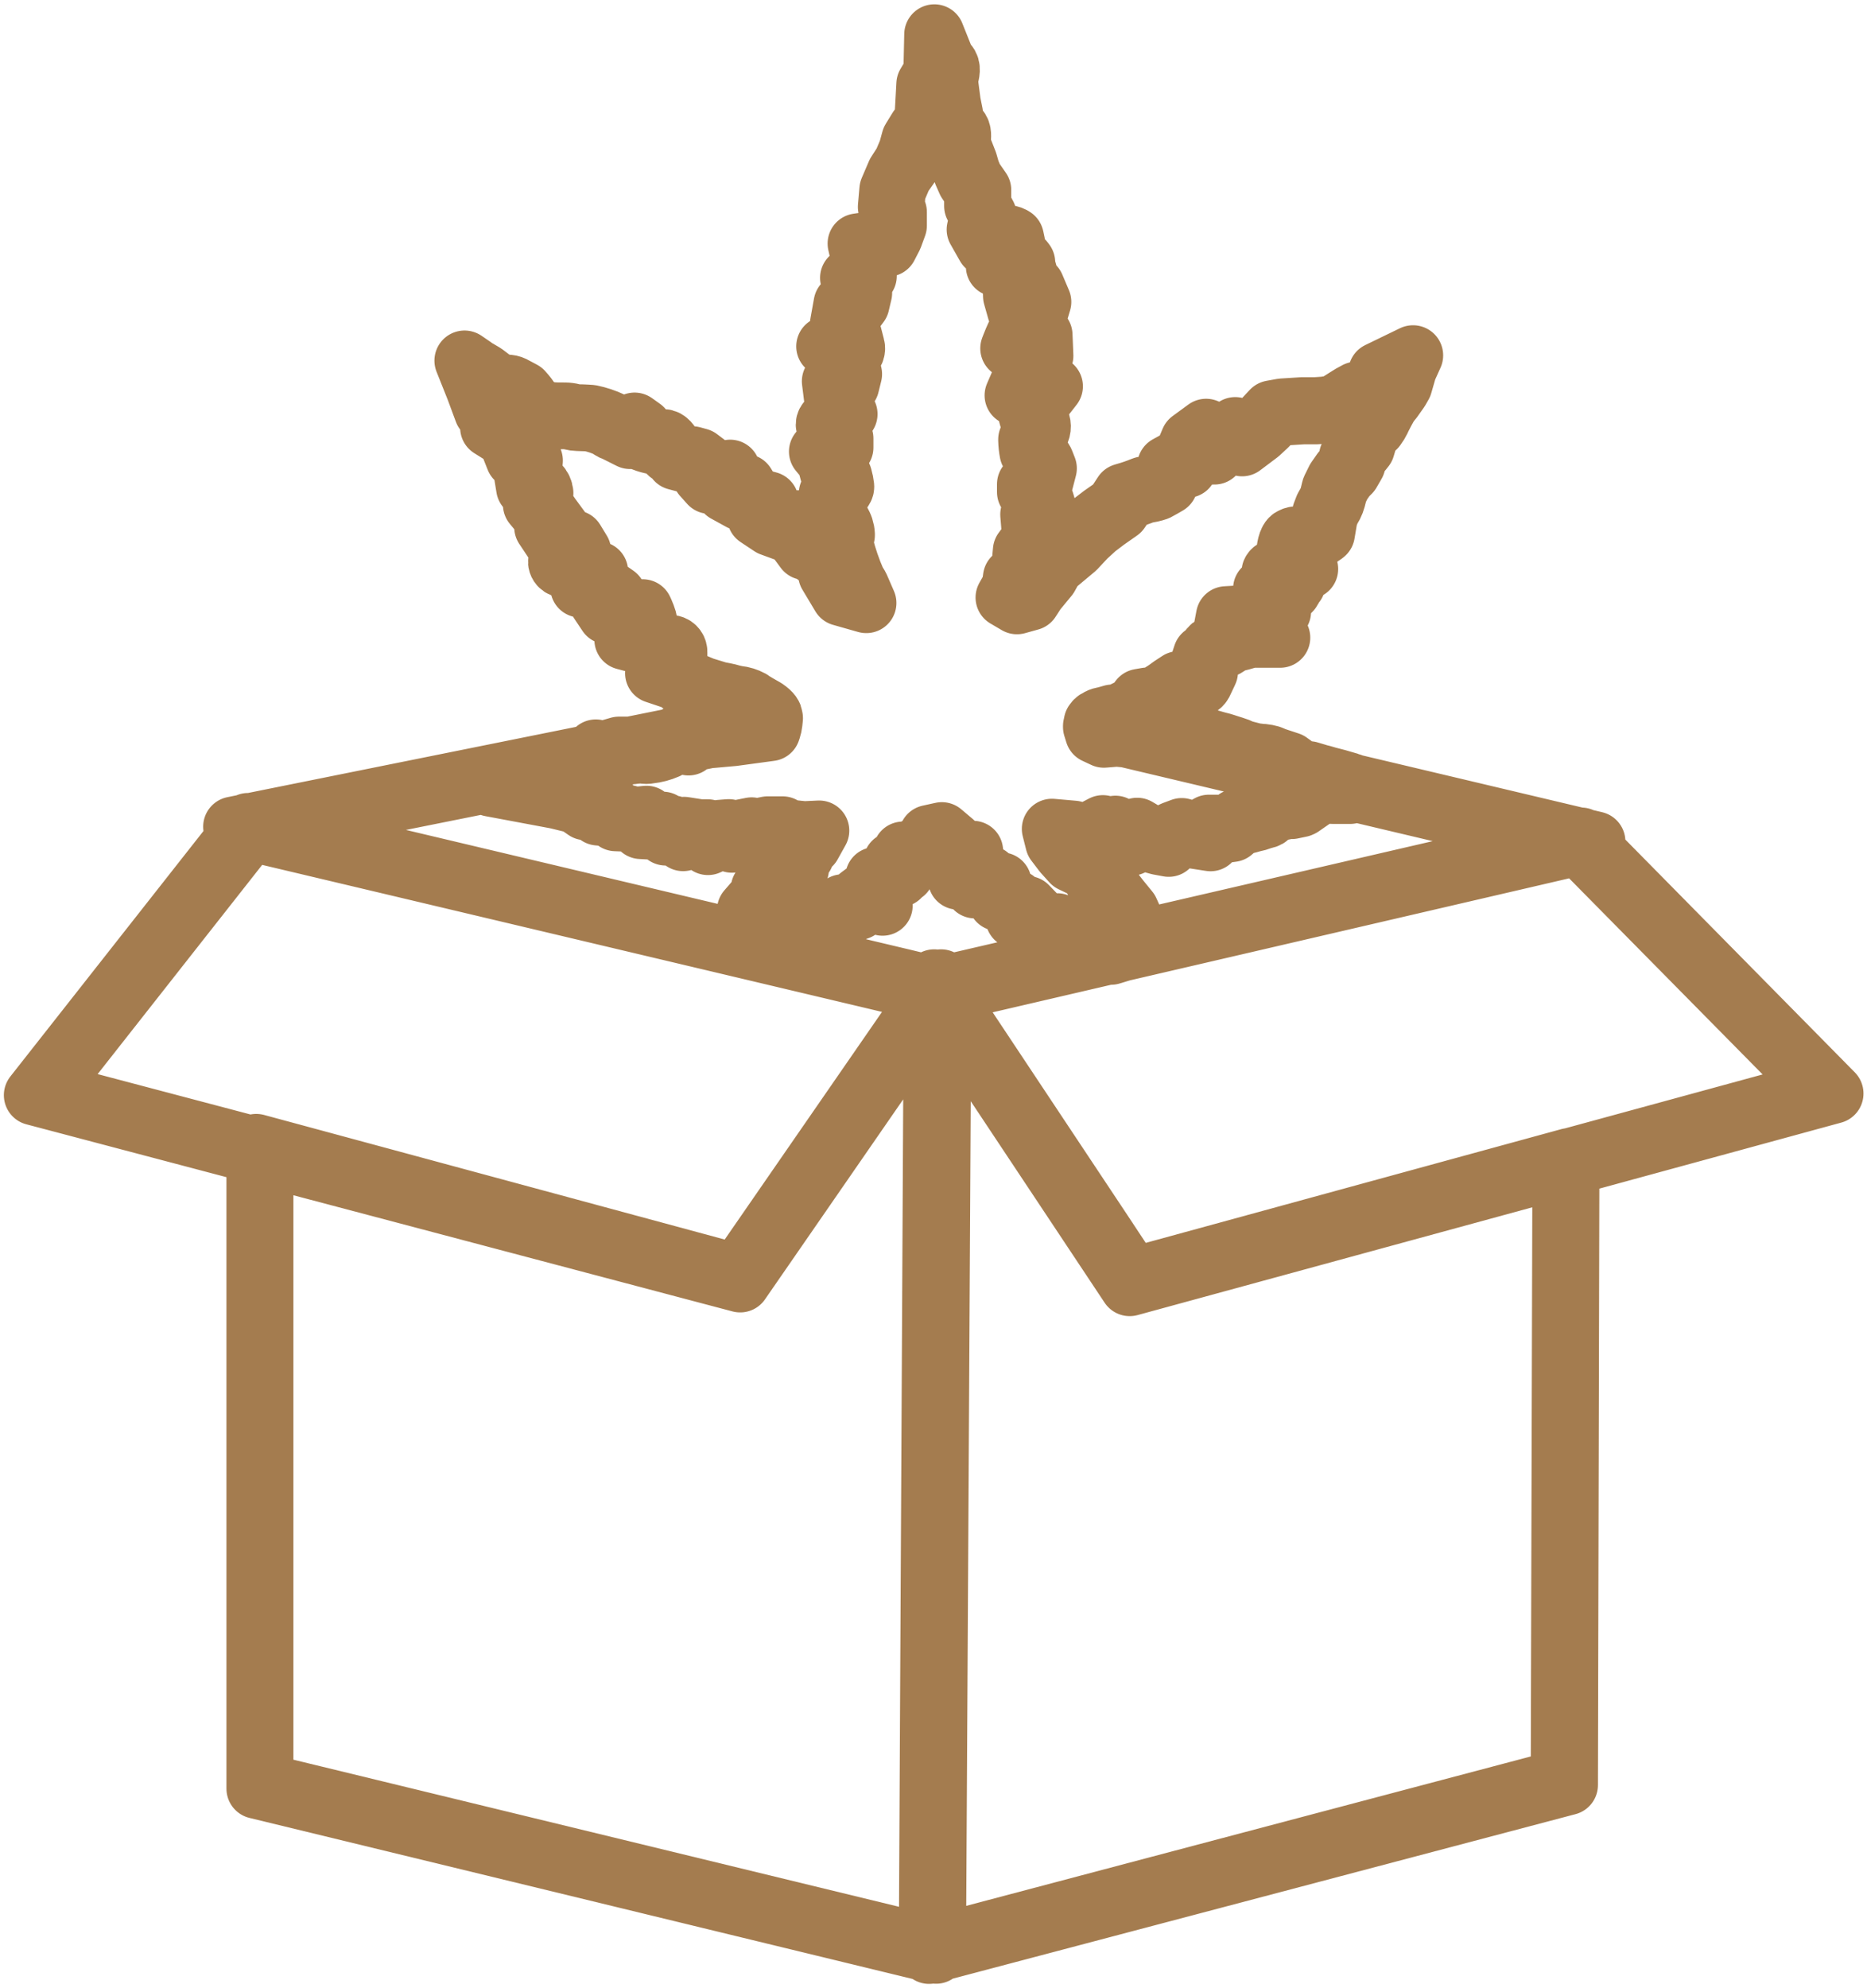 <svg width="372" height="396" viewBox="0 0 372 396" fill="none" xmlns="http://www.w3.org/2000/svg">
<path d="M312.68 232.16L365.3 217.8L316.19 168L317.86 167.61L315.18 166.98L315.05 166.84L314.83 166.9L269.59 156.18H269.49C269.325 156.057 269.139 155.965 268.94 155.91L267.63 155.53C266.82 155.29 265.97 155.04 265.47 154.93C264.97 154.82 264.1 154.57 263.47 154.38C263.06 154.27 262.73 154.17 262.61 154.15L260.86 153.63H260.73C259.937 153.583 259.163 153.369 258.46 153C257.964 152.562 257.44 152.158 256.89 151.79L254.04 150.85L253.15 150.47C252.66 150.326 252.158 150.229 251.65 150.18C251.43 150.18 250.53 150.08 250.03 150.02L247.42 149.35C247.188 149.206 246.944 149.082 246.69 148.98C246.23 148.8 245.05 148.44 245.05 148.44C244.89 148.39 243.42 147.9 242.94 147.8C242.64 147.74 241.46 147.4 240.78 147.2L237.87 146.38L234.22 145.93H229.72L227.79 145.8L225.79 145.66L225.05 145.6H224.58L219.63 144.43C219.711 144.385 219.799 144.355 219.89 144.34C220.39 144.26 221.6 143.91 221.89 143.81C222.578 143.78 223.255 143.628 223.89 143.36C224.23 143.16 225.49 142.56 226.06 142.28L227.06 141.57L227.83 140.57L228.54 140.45L231.12 140.68L231.22 140.04C231.247 139.883 231.324 139.739 231.44 139.63C231.511 139.594 231.578 139.551 231.64 139.5L231.84 139.38C232.625 138.924 233.377 138.412 234.09 137.85L235.26 137.07C237.18 136.99 237.95 136.99 237.94 136.98C238.325 137.004 238.706 136.902 239.029 136.692C239.351 136.481 239.597 136.172 239.73 135.81C240.17 134.91 240.53 134.12 240.53 134.12L240.67 133.81L240.29 133.07L240.79 131.55L241.21 131.42L241.79 130.6L241.87 130.45C241.966 130.209 242.098 129.983 242.26 129.78C242.74 129.6 243.74 129.15 244.26 128.87C244.538 128.714 244.799 128.529 245.04 128.32C245.226 128.166 245.419 128.023 245.62 127.89C246.386 127.781 247.142 127.61 247.88 127.38C248.47 127.23 249.27 127.02 249.41 127H255.07L247.24 124.92L245.24 124.58L245.34 124.05L247.64 123.91L249.03 123.35L250.73 123.07L252.11 122.61L252.61 122.39L255.23 121.83L253.23 120.17L252.97 119.23V118.41H253.13C253.348 118.502 253.576 118.569 253.81 118.61C254.506 118.718 255.214 118.718 255.91 118.61H256.09L257.09 117.79L257.22 117.66C257.352 117.499 257.451 117.314 257.511 117.115C257.571 116.916 257.591 116.707 257.57 116.5L258.13 116.24L257.52 116.34C257.453 116.189 257.349 116.057 257.218 115.955C257.087 115.854 256.933 115.787 256.77 115.76C256.173 115.537 255.603 115.248 255.07 114.9L254.89 114.55L255.26 114.48C255.81 114.36 256.32 114.26 256.55 114.19C256.718 114.132 256.893 114.098 257.07 114.09L257.47 114.04C258.12 113.94 259.85 113.52 259.93 113.5L260.63 113.33L259.63 110.03L257.74 109.93L257.58 109.81C257.637 109.314 257.754 108.827 257.93 108.36H257.99C258.05 108.36 258.12 108.28 258.59 108.36L259.64 108.46L262.17 107.46C262.722 107.162 263.253 106.828 263.76 106.46L263.97 106.29L264.45 103.43L264.61 102.81L265 101.75L265.63 100.66C265.835 100.25 265.999 99.822 266.12 99.38C266.27 98.86 266.42 98.17 266.48 97.92L267.27 96.32L268.27 94.91L269.07 94.12L270.07 92.39V91.47C270.39 91.06 270.8 90.54 270.93 90.4C271.21 90.13 271.93 89.19 271.93 89.19L272.51 87.26C272.583 86.708 272.687 86.161 272.82 85.62L273.9 85.27L274.11 85.2L274.24 85.02C274.545 84.614 274.81 84.178 275.03 83.72C275.17 83.38 275.7 82.37 275.88 82.02L276.7 80.53L277.52 79.53L278.8 77.72L279.41 76.65L280.32 73.5L281.55 70.78L274.64 74.13V75.56L273.85 75.95L272.16 77.49L270.26 78.04C269.527 78.412 268.816 78.826 268.13 79.28L265.98 80.65L264 81L262.15 81.13H259.5L255.5 81.38L253.39 81.76L251.39 83.9L249.91 85.27L247.62 87L246.12 85.09L243.37 87.22L241.37 89.13H240.63L240.1 88.13L240.32 85.42L237.19 87.71L236.52 89.3L236.43 89.55L236.49 89.78C236.54 89.98 236.54 90.19 236.49 90.39C236.298 90.898 236.046 91.381 235.74 91.83H234.28L232.59 92.76L232.08 94.56L231.58 95.56C231.19 95.78 230.27 96.32 229.91 96.5C229.257 96.695 228.588 96.829 227.91 96.9L227.71 96.96C226.514 97.455 225.288 97.876 224.04 98.22L223.79 98.3L222.19 100.75L219.57 102.58L217.51 104.16L215.51 106.07L213.46 108.26L209 111.9L207.74 114.11L205.33 117.01L204.41 118.44L202.83 118.88L202.26 118.55L202.86 117.49L203.13 115.92L205.13 114.69L205 112.61L205.21 110.22L206.61 108.34L207 105.73L206.79 103.25L208.62 102.16L208.51 101.67C208.363 100.886 208.148 100.117 207.87 99.37C207.37 98.652 206.804 97.983 206.18 97.37V97C206.394 96.741 206.651 96.522 206.94 96.35L207.82 96.12L208.56 93.28L208.01 91.89L207.94 91.75C207.37 90.92 206.7 89.89 206.61 89.68C206.52 89.47 206.47 88.57 206.42 87.77L207.03 86.22C207.259 85.818 207.376 85.361 207.367 84.898C207.358 84.435 207.224 83.983 206.98 83.59C206.707 83.226 206.51 82.811 206.4 82.37L206.22 81.18L207.32 80.07L209.77 76.94L205.68 76.58L204.68 76.8L205.31 75.35C205.31 75.35 205.89 74.2 206.23 73.64L207.77 71.04L207.87 70.87L207.7 66.73L205.19 67.73L204.14 69.17L203.21 68.68C203.518 67.87 203.878 67.082 204.29 66.32C205.202 65.53 205.941 64.559 206.46 63.47L207.46 60.13L206.13 57L204.44 59.11C204.19 59.403 203.912 59.671 203.61 59.91L203.31 58.91L203.17 55.71C203.132 55.509 203.112 55.305 203.11 55.1C203.54 54.95 204.11 54.71 204.11 54.71L204.71 54.49L204.14 52.49L204.25 52.27L203.95 51.88C203.55 51.36 202.8 51.61 202.36 51.76C202.12 51.831 201.891 51.935 201.68 52.07H201.07L201.93 50.96L202.06 50.69C202.191 50.175 202.281 49.65 202.33 49.12C202.28 48.59 202.19 48.066 202.06 47.55L201.99 47.27L201.74 47.12C201.354 46.915 200.92 46.818 200.484 46.839C200.047 46.861 199.624 46.999 199.26 47.24L198.49 47.73H197.32L196.11 45.6L196.43 44.23L196.56 42.85L195.49 40.85V37.84L193.89 35.54L193.26 34L192.77 32.3L191.9 30.08L191.21 28.9L191.39 28.06C191.52 27.26 191.58 26.19 191.09 25.7C190.775 25.398 190.441 25.118 190.09 24.86L189.88 22.74L189.42 20.45L189 17.24C189 17.24 188.88 16.01 188.88 15.7C188.903 15.585 188.933 15.472 188.97 15.36C189.17 14.64 189.52 13.42 188.8 12.69L188.31 12.21L186.17 6.86L186 14.41L184.6 16.75L184.23 23.4L183.83 24.4L182.91 25.67L181.61 27.79L181 30L180 32.37L178.64 34.49L177.23 37.78L176.93 41.22L177.41 42.44V44.65L176.67 46.65L176 47.93H174.83L170.9 48.51L171.62 51.68L171.3 53.19V54.19L169.4 55.34L170.33 58.34L170.04 59.78L169.61 60.36L168.1 60.5L167.38 64.5L168.38 66.95L168.99 69.32C168.99 69.32 168.99 69.4 168.79 69.51C168.238 69.672 167.652 69.672 167.1 69.51L164.65 68.99L167.72 71.84L168.34 74.41L167.95 75.98L167.71 76.26L165.77 75.94L166.24 79.69L167.02 81.69L167.31 82.27L166.66 83.27L166.13 83.66C165.808 83.535 165.452 83.535 165.13 83.66C164.999 83.721 164.883 83.81 164.79 83.921C164.697 84.031 164.628 84.161 164.59 84.3C164.4 85.02 165.05 85.89 165.44 86.3L166.69 87.75V88.57L165.94 89.57L163.2 89.94L164.03 90.94C164.436 91.408 164.745 91.952 164.94 92.54C165.18 93.54 165.54 94.69 165.54 94.69L165.61 94.91L166.54 95.6C166.65 96.03 166.75 96.49 166.79 96.73C166.36 97.219 165.892 97.674 165.39 98.09L165.16 98.29V98.59C165.16 99.68 165.1 101.59 165.5 102.27C165.581 102.451 165.635 102.643 165.66 102.84C165.747 103.495 165.983 104.121 166.35 104.67C166.665 105.155 166.863 105.706 166.93 106.28C166.684 107.058 166.605 107.879 166.7 108.69C166.82 110.28 168.98 115.6 169.28 116.3L169.94 117.39L170.18 117.93L168.55 117.47L166.39 113.92L165.92 111.92L165.04 109.71H163.73L163.19 109.31L162.63 106.07L160.23 106.87L159.32 105.65L158.98 103.65L156.67 104.4L154.38 103.57L152.95 102.62L153.52 101.9L153.15 99.9L150.48 99.19L150.16 99.02L149.88 99.31C149.753 99.088 149.687 98.836 149.69 98.58V98.38L148.49 96.43L147.28 98L146 97.29L145.88 95.18L145.48 93.57L143.34 94.08C142.972 94.107 142.614 94.213 142.29 94.39L141.71 94.71L141.25 94.2L140.88 92.48L139.26 91.26L137.94 90.9H137.05L135.65 90.52C135.399 90.101 135.01 89.783 134.55 89.62C134.256 89.415 133.999 89.161 133.79 88.87C133.59 88.46 133.03 87.48 132.13 87.48C131.64 87.446 131.155 87.365 130.68 87.24C130.082 87.148 129.496 86.993 128.93 86.78L128 85.3L126.44 84.19L124.58 84.87H124C123.509 84.799 123.029 84.668 122.57 84.48C122.371 84.311 122.153 84.167 121.92 84.05C120.585 83.416 119.178 82.946 117.73 82.65C117.73 82.65 116.17 82.54 115.21 82.54C114.849 82.53 114.49 82.48 114.14 82.39C113.641 82.257 113.127 82.187 112.61 82.18C111.512 82.202 110.414 82.169 109.32 82.08C108.348 81.773 107.407 81.374 106.51 80.89C106.17 80.65 105.7 80.2 105.64 80.16C105.64 79.96 105.64 79.54 104.17 77.93L102.61 77.1C102.212 76.845 101.76 76.687 101.29 76.64C100.895 76.668 100.503 76.732 100.12 76.83L98.12 75.61L96.52 74.39C96.52 74.39 94.77 73.39 94.43 73.11L92.56 71.83L94.81 77.47L96.46 81.92L97.86 82.33L98.52 82.79L97.68 85.17L100.2 86.75H101.2L101.45 88.07L102.75 91.36L104.75 92.56L104.67 93.56L104.41 94.47L104.85 97.16L106.62 97.7C106.763 97.862 106.863 98.058 106.91 98.27C106.802 98.913 106.618 99.541 106.36 100.14L106.21 100.52L107.61 102.2L109.46 104.78L108.46 105.01L110.6 108.22L112.34 108.48L113.63 108.87L114.19 109.8L113.51 110.8L111.96 110.69L111.75 110.87C111.571 111.006 111.429 111.184 111.337 111.388C111.244 111.592 111.204 111.816 111.22 112.04C111.258 112.256 111.355 112.458 111.5 112.624C111.644 112.789 111.831 112.913 112.04 112.98C112.58 113.21 113.04 113.38 113.58 113.58L114.58 113.94C115.039 114.101 115.516 114.208 116 114.26C116.232 114.278 116.46 114.325 116.68 114.4L117.62 114.77C117.547 115.007 117.408 115.219 117.22 115.38C116.713 115.562 116.178 115.654 115.64 115.65V117H116.64L119.99 118.33L121.59 119.44V119.49L119.35 119.78L121.05 122.33L123.43 123.02L125.14 122.77H127.27C127.417 123.094 127.541 123.428 127.64 123.77C127.678 124.042 127.678 124.318 127.64 124.59L126.85 125.06L124.43 125.63V127.42L127.06 128.12L128.18 128.86H128.35C129.067 128.95 129.776 129.097 130.47 129.3C131.24 129.499 132.027 129.626 132.82 129.68C133.052 129.693 133.283 129.723 133.51 129.77H133.6C133.607 129.813 133.607 129.857 133.6 129.9V131.28C133.152 131.717 132.671 132.119 132.16 132.48L130.55 134.09L134.67 135.47L135.88 136.41C135.88 136.41 136.6 136.78 137.44 137.14C138.28 137.5 139.69 138.08 139.75 138.14L142.9 139.14C143.44 139.23 144.97 139.53 145.52 139.71C145.928 139.827 146.342 139.92 146.76 139.99C147.474 140.084 148.173 140.269 148.84 140.54C149.46 141.03 151.63 142.24 151.84 142.34C152.123 142.527 152.385 142.745 152.62 142.99C152.62 143.09 152.62 143.2 152.62 143.3L141.95 145.44C141.636 145.29 141.297 145.201 140.95 145.18H139L137.64 146.3L136.64 146.5H136.56C136.473 146.495 136.387 146.495 136.3 146.5H134.94L133.99 147.04L133.62 147.11H133.67L125.62 148.73H123.34L120.34 149.59L120.28 149.81H120.16L119.73 149.89L119.26 149.99L118.72 149.29L118.23 150.2L117.77 150.29L49.72 164L49.44 163.94L49.33 164.08L46.48 164.66L48.48 165.13L6.77 218.13L51.12 229.84V356.25L185.12 388.78V389.14L185.82 388.95L186.51 389.11V388.77L312.39 355.53L312.68 232.16ZM362.68 217.09L312.68 230.73V230.68L231.68 252.84L225.68 254.48L219.68 245.4L188 197.74L188.66 197.59L221 190.07L221.37 190.14L223.64 189.45L224.12 189.34L314.56 168.34L362.68 217.09ZM162.37 187L164.07 185.36L166.2 185.8L166.5 183.3L167.64 182.98L169.52 181.89L169.46 181.35L171.03 181.21L172.12 179.62L174.28 178L175.85 180.37V176H176.69L179.27 174.66L179.33 173.58L180.19 173.85L181.08 172.07L181.19 171.21L182.58 171.34L183.42 169.98L184.36 169.45L187.04 170.73L186.62 167.44L187.25 167.3L188.32 168.2L187.59 170.57L189.33 170.82L190.9 172.25V175.18L192.9 172.8L193.09 174.18L195.09 175.11L194.24 176.92L198.37 177.12L198.86 179.43L201.24 180.35L202.36 182.91L204.36 182.13L206.36 184.24L208 185.56L209.67 185.41L210.06 186.59L212.06 187.02L214.16 187.67L215.65 189.41L217.26 189.54L187.51 196.44V195.08L186.82 196.08L186.13 195.08V196.48L180 195L157.28 189.61L162.37 187ZM225.97 187.46L226.33 184.46L224.94 181.36L223.16 179.18L221.26 176.75L219.26 174.7L217.96 172.28L214.43 170.65L212.88 168.93L211.56 167.27L211.39 166.6L213.52 166.77L215.84 167.61L217.02 167.29L219.4 166.07L219.78 166.52L221.02 168.7L222.59 166.48L223.89 168.24L225.4 168.42L226.34 167.02L226.77 166.6L228.09 167.36L229.56 167.91L230.87 168.27L232.87 168.64L233.32 167.29L234.24 166.82L235.44 166.38L237.51 166.96L241.2 167.53L241.08 165.68L242.03 165.63L243.22 165.99L245.51 165.68L246.96 164.42L248.96 163.92C248.96 163.92 249.44 163.76 249.89 163.67C250.33 163.585 250.762 163.461 251.18 163.3C251.437 163.202 251.701 163.122 251.97 163.06C252.414 162.99 252.817 162.759 253.1 162.41C253.169 162.308 253.223 162.197 253.26 162.08C253.263 162.053 253.263 162.027 253.26 162L253.59 161.89L255.03 161.46L256.65 161.12H257.37L259.11 160.76L259.35 160.65L259.45 160.58L262.04 158.78C262.29 158.58 262.61 158.28 262.8 158.09L263.45 158.03L265.77 158.11H269L269.17 158.01C269.342 157.903 269.494 157.768 269.62 157.61L270.45 157.81L311.8 167.6L225.97 187.46ZM237.55 147.62L240.37 148.42C240.55 148.42 242.19 148.96 242.63 149.04C243.07 149.12 243.96 149.44 244.63 149.65C244.63 149.65 245.74 149.98 246.16 150.16C246.363 150.236 246.557 150.334 246.74 150.45L248.57 150.99L249.79 151.27C250.03 151.27 251.26 151.45 251.65 151.45C252.004 151.5 252.354 151.57 252.7 151.66L253.55 152.03L256.2 152.88L256.32 152.97L231.97 147.2H234.15L237.55 147.62ZM153.92 142.72C153.92 142.55 153.84 142.06 152.5 141.14C151.86 140.79 150.1 139.79 149.65 139.43C148.82 138.979 147.909 138.696 146.97 138.6C146.609 138.546 146.251 138.47 145.9 138.37C145.17 138.13 143.3 137.79 143.17 137.77L140.17 136.85C140.17 136.85 138.77 136.28 137.94 135.91C137.11 135.54 136.55 135.29 136.56 135.29L135.38 134.36L133.06 133.54C134.94 132.19 134.94 131.75 134.94 131.48V130C134.973 129.668 134.886 129.335 134.692 129.063C134.499 128.791 134.214 128.598 133.89 128.52C133.563 128.437 133.227 128.386 132.89 128.37C132.185 128.327 131.485 128.22 130.8 128.05C130.081 127.83 129.345 127.669 128.6 127.57L127.67 126.95L126.5 126.6L127.22 126.43L128.88 125.43V125.1C128.966 124.55 128.966 123.99 128.88 123.44C128.709 122.874 128.502 122.319 128.26 121.78L128.07 121.37H125L123.48 121.58L121.87 121.11L121.69 120.84L123.22 120.65L122.76 118.58L120.65 117.12L118.25 116.12C118.656 115.62 118.928 115.024 119.04 114.39L119.15 113.82L118.61 113.62C118.61 113.62 117.67 113.26 117.09 113.02C116.768 112.902 116.432 112.828 116.09 112.8C115.712 112.759 115.339 112.675 114.98 112.55L113.98 112.19L113.8 112.12H114.11L115.77 109.78L114.46 107.63L112.57 107.06L111.33 106.87L110.65 105.87L111.78 105.62L109.78 102.9L108.68 101.31L107.76 100.21C108.011 99.568 108.176 98.895 108.25 98.21C108.192 97.58 107.912 96.992 107.46 96.55L107.33 96.43L106.04 96.03L105.79 94.49L105.98 93.81L106.15 91.72L103.87 90.33L102.8 87.64L102.35 85.27H100.5L99.25 84.49L100.07 82.16L98.47 81.03L97.42 80.68L95.36 75.26L95.64 75.43L97.24 76.65L99.84 78.21L100.12 78.14C100.488 78.045 100.862 77.975 101.24 77.93C101.471 77.987 101.69 78.081 101.89 78.21L103.18 78.86C103.551 79.267 103.885 79.705 104.18 80.17C104.29 80.98 105.51 81.84 105.67 81.94C106.726 82.536 107.846 83.009 109.01 83.35C110.18 83.456 111.355 83.496 112.53 83.47C112.945 83.477 113.358 83.534 113.76 83.64C114.208 83.756 114.668 83.82 115.13 83.83C116.02 83.83 117.46 83.93 117.45 83.92C118.728 84.183 119.97 84.595 121.15 85.15L121.32 85.25C121.387 85.321 121.46 85.384 121.54 85.44C121.818 85.632 122.125 85.778 122.45 85.87L125.54 87.42L124.29 86.18H124.67L126.23 85.66L126.88 86.09L127.97 87.82L128.19 87.9C128.9 88.19 129.642 88.395 130.4 88.51C130.94 88.648 131.493 88.732 132.05 88.76C132.26 88.943 132.424 89.172 132.53 89.43L132.61 89.56C132.99 90.135 133.528 90.586 134.16 90.86C134.325 90.988 134.459 91.152 134.55 91.34L134.69 91.62L136.75 92.17H137.68L138.51 92.36L139.6 93.18L139.95 94.75L141.38 96.35L142.93 95.5C143.077 95.418 143.241 95.37 143.41 95.36L144.41 95.13L144.58 98.03L147.58 99.68L148.25 98.84C148.261 99.134 148.331 99.423 148.456 99.69C148.582 99.956 148.76 100.194 148.98 100.39C149.167 100.544 149.392 100.644 149.632 100.679C149.872 100.715 150.117 100.684 150.34 100.59L151.87 101L151.97 101.55L150.87 102.96L153.61 104.78L156.61 105.88L157.84 105.48L157.97 106.26L160.38 109.52L161.12 108.07L161.5 107.94L161.88 110.13L163.23 111.13H164.06L164.56 112.37L165.03 114.37L167.61 118.68L172.61 120.1L171.17 116.79L170.51 115.71C169.507 113.417 168.694 111.046 168.08 108.62C167.995 107.989 168.05 107.347 168.24 106.74L168.32 106.6V106.43C168.279 105.538 167.996 104.673 167.5 103.93C167.239 103.541 167.074 103.095 167.02 102.63C166.975 102.279 166.863 101.939 166.69 101.63C166.531 100.763 166.481 99.879 166.54 99C168.19 97.55 168.19 97.15 168.19 96.9C168.121 96.284 168.001 95.675 167.83 95.08L167.76 94.85L166.76 94.13C166.65 93.75 166.41 92.94 166.24 92.26C166.129 91.845 165.961 91.448 165.74 91.08L166.65 90.96L168.03 89.13V87.34L166.45 85.49C166.45 85.43 166.34 85.37 166.29 85.3L167.52 84.38L168.85 82.47L168.22 81.22L167.55 79.53L167.32 77.71L168.2 77.86L169.2 76.73L169.75 74.51L168.96 71.21L168.77 71.03C169.047 70.986 169.312 70.888 169.55 70.74C169.857 70.579 170.099 70.317 170.236 69.998C170.372 69.679 170.395 69.323 170.3 68.99L169.68 66.59L168.82 64.42L169.28 61.84L170.35 61.74L171.24 60.55L171.76 58.33L171.04 55.98L172.68 54.98V53.37L173.04 51.63L172.59 49.63L174.94 49.28H175.86L176.86 49.11L177.86 47.18L178.68 44.94V42.24L178.22 40.94L178.44 38.15L179.75 35.07L181.21 33L182.3 30.43L182.86 28.43L184.08 26.43L185.02 25.13L185.58 23.8L185.86 18.53L185.97 17.17L187.39 14.8V13.24L187.82 13.65C187.91 13.78 187.82 14.23 187.63 14.97C187.558 15.19 187.514 15.419 187.5 15.65C187.5 16.03 187.62 17.37 187.62 17.37L187.98 20.62L188.44 22.91L188.71 25.57L188.96 25.76C189.18 25.91 189.8 26.38 190.01 26.56C190.08 26.957 190.08 27.363 190.01 27.76L189.72 29.09L190.64 30.64L191.43 32.7L191.93 34.43L192.71 36.19L194.12 38.26V41.04L195.12 43.04L195.04 43.92L194.62 45.72L196.49 49.02H198.87L199.98 48.32C200.212 48.164 200.493 48.1 200.77 48.14C200.844 48.432 200.894 48.73 200.92 49.03C200.881 49.404 200.818 49.775 200.73 50.14L198.45 53.07L199.61 53.25C200.233 53.332 200.861 53.372 201.49 53.37C201.91 53.37 202.4 53.37 202.61 53.04L202.78 52.98H202.84L203 53.56C202.76 53.66 202.49 53.75 202.33 53.8C201.56 54.07 201.59 55.09 201.74 55.8L201.87 58.98L202.72 61.98L204.1 61.18C204.605 60.839 205.059 60.428 205.45 59.96L205.63 59.73L205.83 60.26L205.09 62.91C204.633 63.696 204.115 64.445 203.54 65.15C203.34 65.25 202.83 65.51 201.54 68.82L201.32 69.39L204.4 71.03L205.93 68.93L206.25 68.8L206.32 70.56C206.03 71.06 205.18 72.48 204.89 72.97C204.6 73.46 203.89 74.77 203.89 74.8L202.18 78.75L205.63 78.02L206.97 78.14L206.15 79.14L204.62 80.69L204.9 82.57C205.042 83.23 205.325 83.85 205.73 84.39C206.05 84.85 205.73 85.54 205.65 85.62L204.89 87.53V87.69C204.912 88.499 204.999 89.305 205.15 90.1C205.575 90.923 206.063 91.712 206.61 92.46L206.97 93.36L206.55 94.97H206.47C205.823 95.25 205.256 95.686 204.82 96.24L204.65 96.44V98L204.85 98.2C205.475 98.758 206.06 99.359 206.6 100C206.773 100.479 206.91 100.97 207.01 101.47L205.3 102.47L205.56 105.65L205.25 107.75L203.83 109.66L203.57 112.55L203.66 113.91L201.85 115.04L201.59 116.88L200.38 119.01L202.63 120.33L205.29 119.59L206.45 117.79L208.88 114.85L209.99 112.85L214.31 109.24L216.4 107L218.4 105.17L220.4 103.65L223.1 101.76L224.68 99.43C225.875 99.089 227.05 98.681 228.2 98.21C229.004 98.127 229.796 97.953 230.56 97.69C231.04 97.45 232.49 96.6 232.49 96.6L232.66 96.5L233.4 95.02L233.79 93.64L234.67 93.16H236.52L236.73 92.85C237.22 92.163 237.608 91.409 237.88 90.61C237.951 90.281 237.967 89.944 237.93 89.61L238.36 88.61L238.75 88.33V88.44L239.86 90.51H241.97L243.61 89.01L244.35 88.24L245.94 87.02L247.49 88.87L250.88 86.32L252.45 84.87L254.18 83.03L255.76 82.74L259.61 82.5H262.24L264.24 82.36L266.6 81.78L269.05 80.26C269.79 79.79 270.71 79.26 270.87 79.16L272.87 78.59H273.03L274.72 77.01L276.19 76.28V74.86L279.03 73.49L278.33 75.9L277.8 76.83L276.58 78.56L275.73 79.63L274.83 81.23C274.76 81.37 274.11 82.6 273.92 83.07C273.776 83.356 273.608 83.63 273.42 83.89L272.31 84.26C271.98 84.37 271.63 84.48 271.31 86.85L270.9 88.31C270.71 88.55 270.27 89.1 270.07 89.31C269.87 89.52 269.07 90.53 268.94 90.72L268.81 90.9V91.9L268.15 93.07L267.34 93.89L266.23 95.48L265.35 97.26L265.29 97.43C265.29 97.43 265.11 98.27 264.94 98.88C264.847 99.225 264.719 99.56 264.56 99.88L263.91 101.04L263.44 102.27L262.85 105.4C262.495 105.66 262.125 105.897 261.74 106.11L259.6 106.94L258.87 106.87C258.387 106.77 257.884 106.845 257.45 107.08C256.53 107.37 256.34 109.74 256.34 109.76C256.379 110.059 256.491 110.343 256.665 110.589C256.839 110.835 257.071 111.034 257.34 111.17L257.48 111.25L258.75 111.32L259.03 112.32C258.48 112.45 257.75 112.61 257.41 112.66L257.05 112.71C256.78 112.726 256.515 112.78 256.26 112.87C256.08 112.92 255.63 113.01 255.12 113.11L254.27 113.28C253.57 113.44 253.37 113.81 253.32 114.1C253.307 114.263 253.334 114.426 253.398 114.576C253.463 114.726 253.563 114.858 253.69 114.96L254.15 115.87L254.32 115.98C254.59 116.14 255.06 116.42 255.53 116.66L251.69 117.26V119.36L252.12 120.99L252.27 121.11L250.5 121.76L248.83 122.03L247.54 122.57L244.29 122.76L243.71 125.83H244.5C244.69 125.83 245.81 126.04 246.81 126.22C246.3 126.35 245.81 126.47 245.67 126.48C245.121 126.559 244.614 126.819 244.23 127.22C244.061 127.367 243.88 127.501 243.69 127.62C243.11 127.9 242.19 128.32 241.78 128.47C241.249 128.777 240.845 129.262 240.64 129.84L240.38 130.21L239.72 130.41L238.81 133.16L239.15 133.82C239.01 134.13 238.77 134.64 238.51 135.17C238.25 135.7 238.13 135.59 238.06 135.58C237.99 135.57 237.24 135.58 235.06 135.68H234.86L233.33 136.68C232.653 137.21 231.942 137.695 231.2 138.13L230.54 138.51C230.358 138.678 230.209 138.878 230.1 139.1L228.52 138.96L227.09 139.21L226.2 140.41L225.42 140.99C225.24 141.07 223.7 141.8 223.24 142.07C222.765 142.227 222.27 142.318 221.77 142.34H221.62C221.22 142.46 220.08 142.79 219.68 142.85C219.34 142.913 219.016 143.045 218.73 143.24C218.698 143.27 218.661 143.294 218.62 143.31C218.478 143.357 218.349 143.436 218.242 143.54C218.135 143.643 218.052 143.77 218 143.91H217.95L217.87 144.3C217.87 144.4 217.87 144.51 217.8 144.61V144.8L218.2 146.09L219.95 146.91L222.28 146.72H222.76L224.44 146.88L266 156.73L263.53 156.65L262.29 156.75L262.11 156.94C262.11 156.94 261.62 157.43 261.32 157.67L258.79 159.43L257.4 159.73H256.69L254.8 160.12L253.31 160.57C252.65 160.76 252.17 160.95 252.06 161.57C251.974 161.621 251.879 161.655 251.78 161.67C251.441 161.746 251.107 161.842 250.78 161.96C250.43 162.088 250.073 162.195 249.71 162.28C249.338 162.351 248.971 162.445 248.61 162.56L246.31 163.13L245 164.37L243.41 164.58L242.41 164.28H240.88L239.71 164.93L239.78 165.93L237.88 165.63L235.46 164.95L233.77 165.58L232.26 166.34L232.02 167.09L230.02 166.62L228.71 166.15L226.58 164.89L225.31 166.17L224.76 166.98L223.76 165.72L222.24 164.48L221.14 166.17L220.91 165.76L219.75 164.37L216.61 166L215.93 166.18L213.93 165.47L209.6 165.09L210.28 167.79L211.85 169.85L213.53 171.71L216.99 173.37L218.11 175.46L220.21 177.68L222.08 180.08L223.71 182.08L224.91 184.74L224.54 187.82L223.43 188.15L221.02 188.71L219.5 188.38H219.4L216.34 188.14L215 186.44L212.45 185.66L211.16 185.38L210.67 183.91L208.46 184.11L207.33 183.2L204.71 180.48L203.12 181.11L202.31 179.25L200.09 178.39L199.53 175.77L196.4 175.62L196.96 174.41L194.38 173.22L193.87 169.48L192.19 171.48L189.98 169.48L189.42 169.4L189.94 167.7L187.66 165.77L185.11 166.33L185.37 168.33L184.37 167.83L182.49 168.89L181.92 169.82L179.92 169.63L179.8 171.52L179.5 172.11L178 171.7L177.89 173.8L176.42 174.6L174.42 174.71V176.17L171.15 178.62L170.21 179.93L167.9 180.13L168.01 181.19L167.14 181.71L165.14 182.25L164.91 184.18L163.52 183.9L161.52 185.85L155.12 189.02L149.52 187.77L147.95 187.39L148.09 186.39L148.76 185.28L149.54 184.65L150.87 182.46L150.37 181.46L151.7 179.94L153.14 179.59L152.94 177.78L156.12 176.08L154.96 175.18L156.69 174.18L157.05 172.87L159.17 173.09L158.74 171.04L160.2 170.39L159.91 169.39L161.65 168.26L163.22 165.44L160.22 165.58L156.68 165.21L156.02 165.39L155.94 164.61H152.94L152.06 164.79L150.99 165.39L150.64 165.96L149.95 166.03L149.76 164.81L146.84 165.39L145.84 165.96L145.21 165.17L143.43 165.31L142.32 166.06L141.55 166.4L141.03 165.2H139.44L136.31 164.71L135.59 165.57L133.99 164.42L132.87 164.74L132.06 163.68L129.65 163.78H128.81V162.5L126.57 162.73L125.01 162.32L123.01 162.22L122.01 161.35L120.74 161.23L121.12 159.66L117 160L115.43 158.91L111.19 157.83L107.49 157.13C107.97 157.05 108.44 156.95 108.88 156.85L109.31 156.75L110.17 156.54L110.63 156.41L111.37 156.2L111.8 156.06L112.47 155.83L112.85 155.69L113.5 155.43L113.8 155.3C114.09 155.18 114.36 155.05 114.63 154.92C114.9 154.79 115.16 154.65 115.4 154.51L115.62 154.38L116.08 154.11L116.32 153.95C116.449 153.875 116.572 153.791 116.69 153.7L116.91 153.55L117.23 153.31L117.42 153.16L117.71 152.91L117.86 152.78C117.98 152.67 118.09 152.57 118.19 152.46L118.5 152.13L118.59 152.03L118.72 151.88L119 152.27L121.14 151.5L121.26 151.08L125.65 150.2H126C126.7 150.085 127.411 150.042 128.12 150.07C128.551 150.166 128.999 150.166 129.43 150.07C130.627 149.942 131.797 149.632 132.9 149.15C133.315 148.887 133.762 148.679 134.23 148.53L135.81 148.19L136.54 148.04H136.62L136.76 148.12L137.19 148.45L138.19 147.63L141.66 146.93L141.76 146.98L146.11 146.59L153.49 145.59L153.63 145.18C153.758 144.79 153.845 144.388 153.89 143.98L153.99 143.03H153.91C153.918 142.94 153.921 142.85 153.92 142.76V142.72ZM116.67 152L116.56 152.09L116.17 152.39L116.02 152.5C115.827 152.644 115.627 152.777 115.42 152.9L115.35 152.95L114.72 153.32L114.51 153.43C114.27 153.56 114.02 153.68 113.75 153.81H113.68C113.39 153.95 113.07 154.09 112.74 154.22L112.49 154.32L111.59 154.65L111.38 154.72L110.18 155.08L109.9 155.15L108.78 155.43L108.45 155.5C107.97 155.61 107.45 155.7 106.95 155.79H106.71C106.25 155.87 105.77 155.94 105.28 156L104.82 156.06C104.23 156.12 103.63 156.19 102.99 156.24L97.78 156.65L110.93 159.11L114.78 160.05L116.65 161.35L119.47 161.14L119.16 162.4L121.6 162.64L122.67 163.54L124.95 163.63L126.69 164.08L127.69 163.98V165.1L129.91 165.22L131.67 165.15L132.62 166.39L134 166L136.11 167.51L137.11 166.26L139.57 166.64H140.36L141.06 168.29L143.22 167.29L144.14 166.69L144.83 166.63L145.83 167.82L147.47 166.75L148.85 166.47L149.02 167.55L151.69 167.29L152.22 166.42L152.69 166.14L153.31 166H154.89L155 167.16L157 166.62L159 167L160.31 167.09H160.92L160.72 167.43L158.41 168.95L158.65 169.75L157.28 170.35L157.55 171.65L156.15 171.51L155.63 173.38L152.56 175.08L153.7 175.96L151.61 177L151.77 178.54L151.08 178.71L148.86 181.27L149.44 182.41L148.71 183.65L147.93 184.28L146.93 185.79L146.69 187.07L52.81 164.81L116.67 152ZM9.09 217.4L49.89 165.54L185.67 197.73L183.23 201.26L146.92 253.78L51.05 227.86V228.48L9.09 217.4ZM185.09 387.4L52.46 355.2V230.27L146.99 255.27H147L147.48 255.4L184.42 201.97L186.08 199.56L186 211.91L185.09 387.4ZM186.48 387.4L187.48 208.74L187.53 199.63L225.09 256.14L233.18 253.93L311.33 232.6L311 354.46L186.48 387.4Z" fill="#A47C4F" stroke="#A47C4F" stroke-width="12" stroke-linecap="round" stroke-linejoin="round"/>
</svg>
